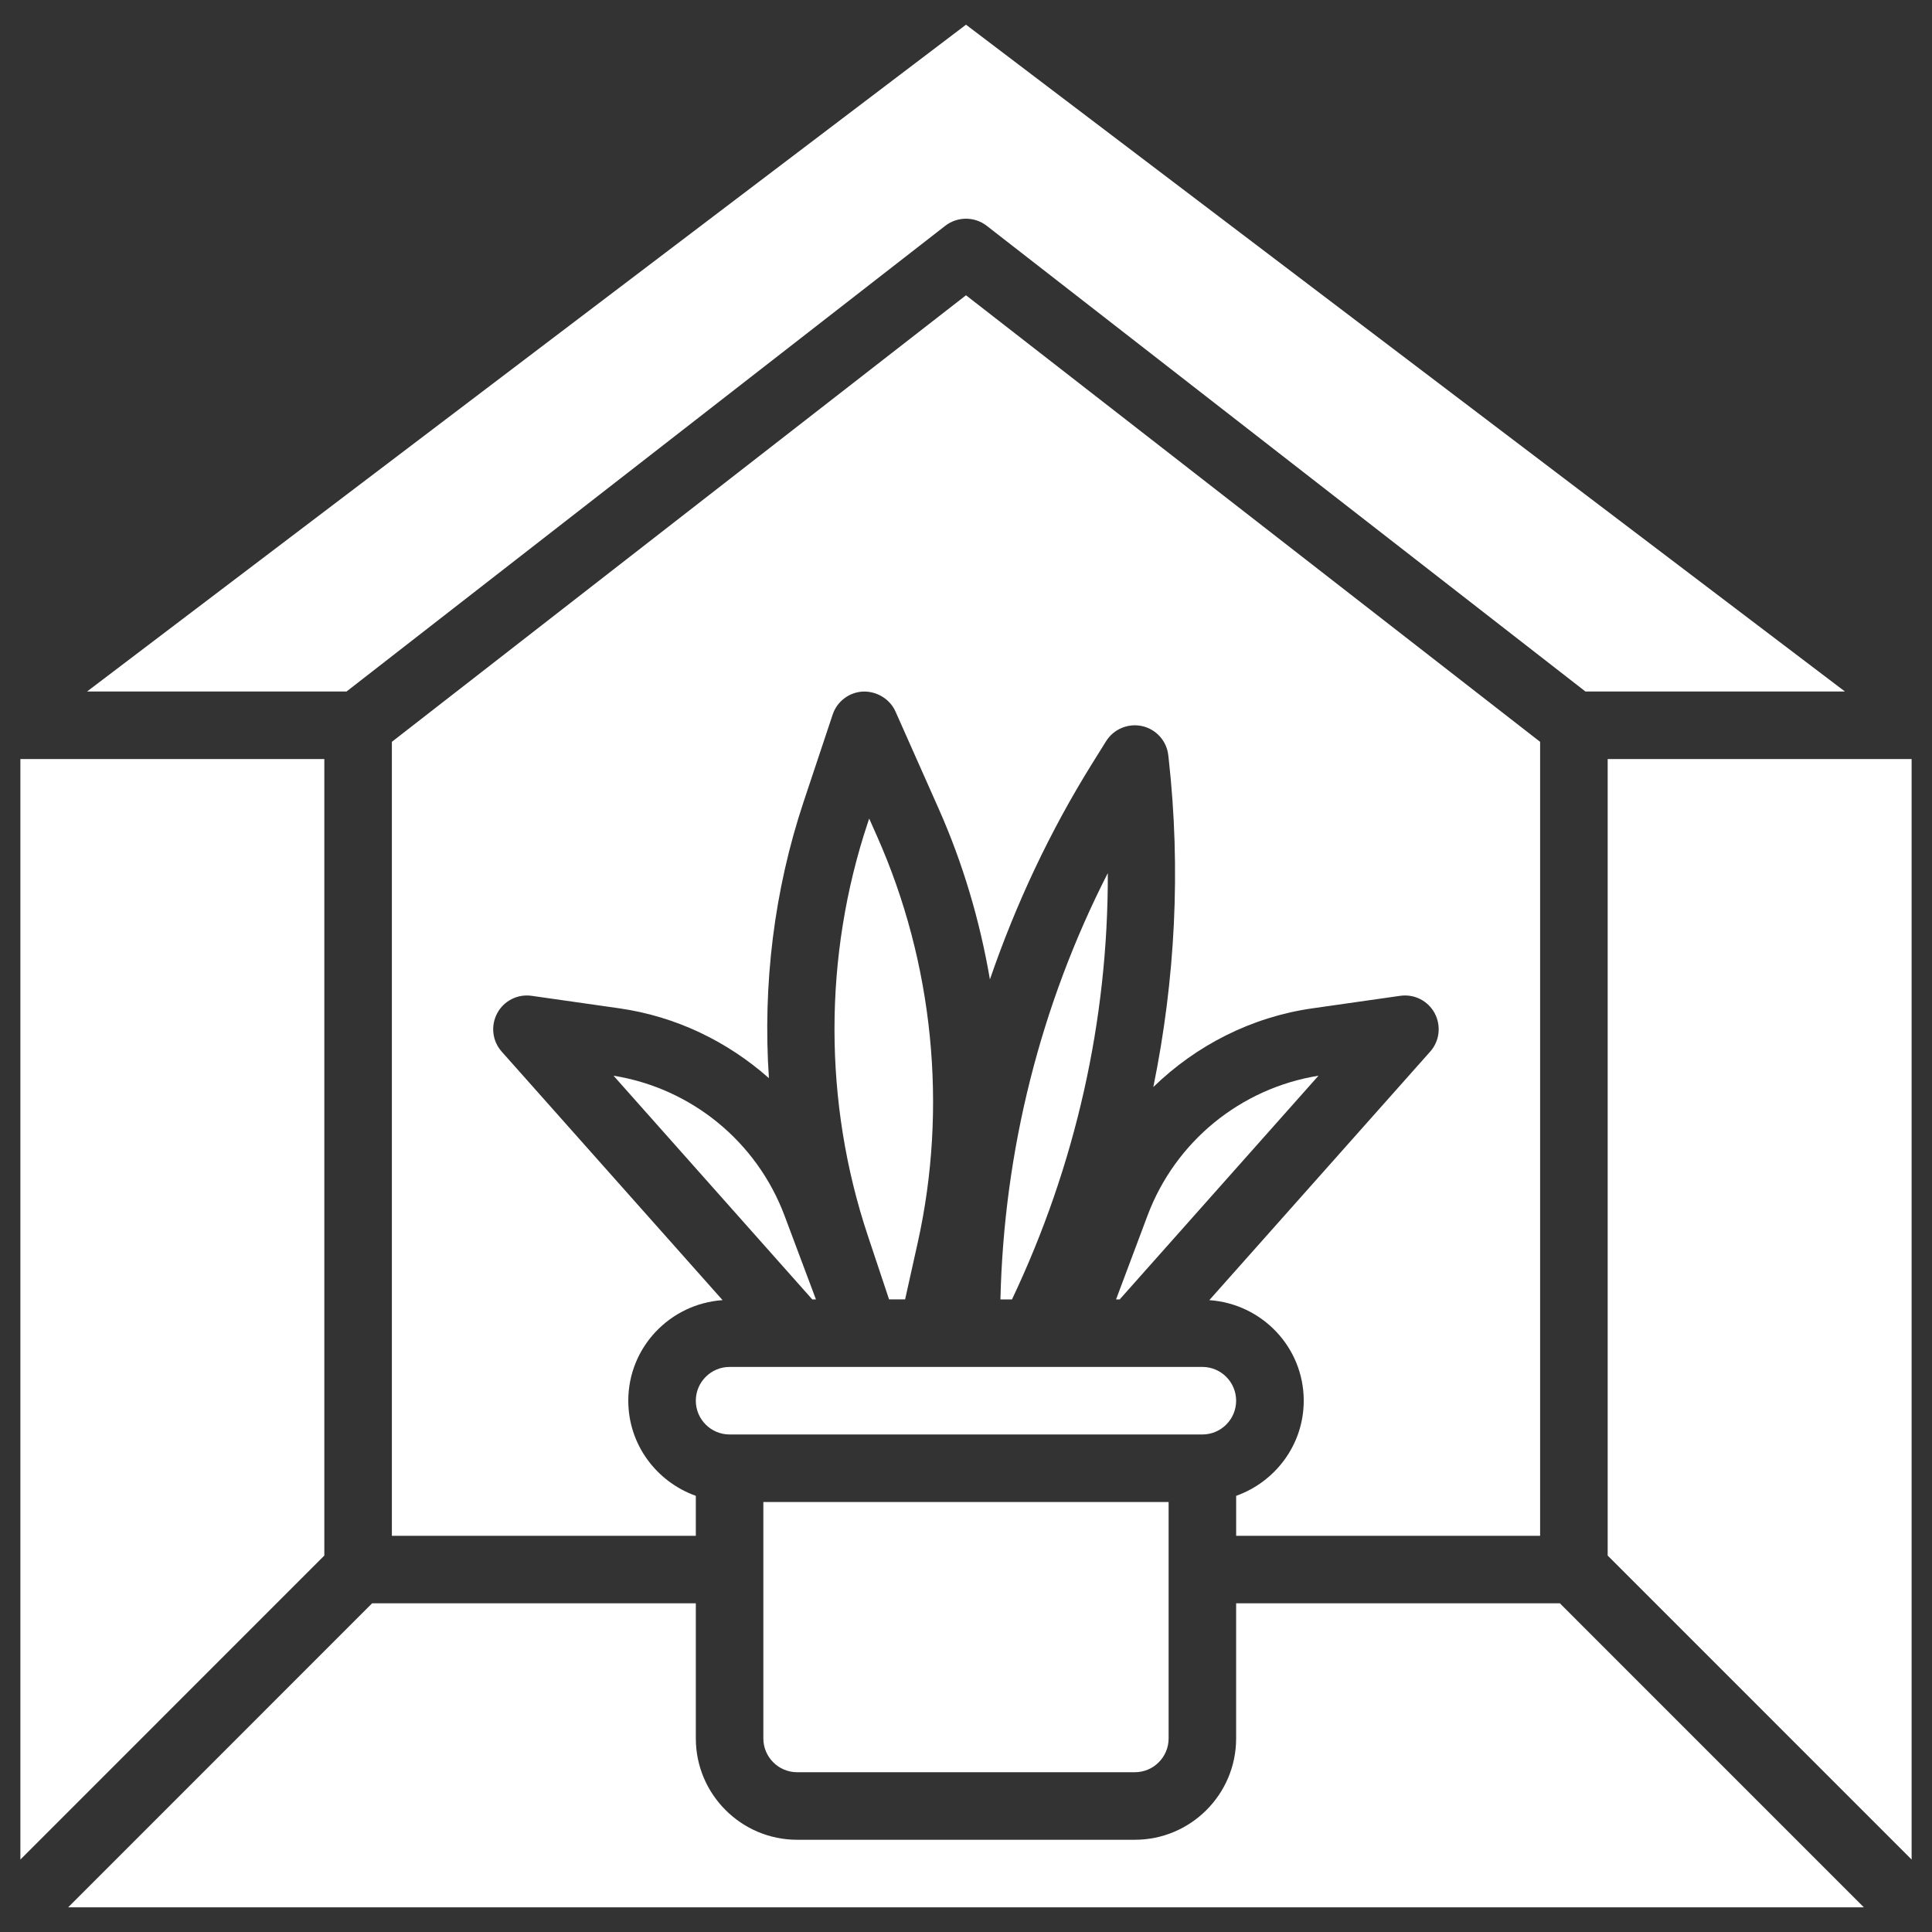 <?xml version="1.0" encoding="UTF-8"?>
<svg xmlns="http://www.w3.org/2000/svg" xmlns:xlink="http://www.w3.org/1999/xlink" version="1.1" id="Layer_1" x="0px" y="0px" width="100px" height="100px" viewBox="0 0 100 100" xml:space="preserve">
<rect x="0" y="0" width="100" height="100" fill="#333333" stroke="none"/>
<g>
	<path fill="#FFFFFF" d="M79.716,38.397L50,15.283L20.283,38.397v41.095h15.733v-2.068c-2.03-0.725-3.496-2.648-3.496-4.924   c0-2.768,2.161-5.016,4.88-5.205L25.97,54.434c-0.488-0.547-0.582-1.34-0.234-1.99c0.345-0.643,1.056-1.006,1.787-0.9l4.528,0.646   c2.94,0.418,5.604,1.717,7.748,3.615c-0.325-4.826,0.264-9.712,1.799-14.316l1.5-4.5c0.226-0.686,0.854-1.16,1.573-1.194   c0.699-0.024,1.387,0.377,1.681,1.036l2.236,5.033c1.253,2.821,2.132,5.794,2.65,8.831c1.344-3.91,3.11-7.68,5.324-11.225   l0.691-1.108c0.395-0.629,1.138-0.937,1.867-0.779c0.725,0.165,1.269,0.769,1.35,1.506l0.022,0.192   c0.636,5.712,0.339,11.429-0.796,16.983c2.218-2.152,5.074-3.625,8.246-4.074l4.53-0.646c0.736-0.105,1.439,0.256,1.787,0.9   c0.345,0.65,0.255,1.443-0.235,1.99L62.594,67.295c2.726,0.189,4.887,2.438,4.887,5.205c0,2.275-1.468,4.199-3.498,4.924v2.068   h15.733V38.397z"></path>
	<path fill="#FFFFFF" d="M51.782,67.258h0.598c3.289-6.932,4.982-14.445,4.96-22.068C53.852,52.023,51.962,59.555,51.782,67.258   L51.782,67.258z"></path>
	<path fill="#FFFFFF" d="M40.608,62.924c-1.437-3.834-4.82-6.596-8.852-7.246l10.288,11.58h0.189L40.608,62.924z"></path>
	<path fill="#FFFFFF" d="M46.848,67.258l0.653-2.936c1.559-7.008,0.81-14.482-2.106-21.038l-0.406-0.915l-0.075,0.224   c-2.295,6.886-2.295,14.469,0.002,21.357l1.102,3.307H46.848z"></path>
	<path fill="#FFFFFF" d="M59.393,62.924l-1.626,4.334h0.188l10.29-11.58C64.211,56.328,60.829,59.09,59.393,62.924L59.393,62.924z"></path>
	<path fill="#FFFFFF" d="M41.259,91.73h17.48c0.966,0,1.748-0.785,1.748-1.748V77.744H39.511v12.238   C39.511,90.945,40.295,91.73,41.259,91.73z"></path>
	<path fill="#FFFFFF" d="M83.213,80.516L98.945,96.25V39.289H83.213V80.516z"></path>
	<path fill="#FFFFFF" d="M63.982,82.988v6.994c0,2.891-2.351,5.244-5.243,5.244h-17.48c-2.89,0-5.243-2.354-5.243-5.244v-6.994   H19.259L3.527,98.723h92.946L80.74,82.988H63.982z"></path>
	<path fill="#FFFFFF" d="M16.787,39.289H1.055V96.25l15.732-15.734V39.289z"></path>
	<path fill="#FFFFFF" d="M48.925,11.688c0.633-0.49,1.517-0.49,2.149,0l30.989,24.105h13.432L50,1.278L4.504,35.793h13.431   L48.925,11.688z"></path>
	<path fill="#FFFFFF" d="M63.982,72.5c0-0.961-0.781-1.748-1.747-1.748H37.763c-0.964,0-1.748,0.787-1.748,1.748   c0,0.963,0.784,1.748,1.748,1.748h24.472C63.201,74.248,63.982,73.463,63.982,72.5z"></path>
</g>
</svg>
